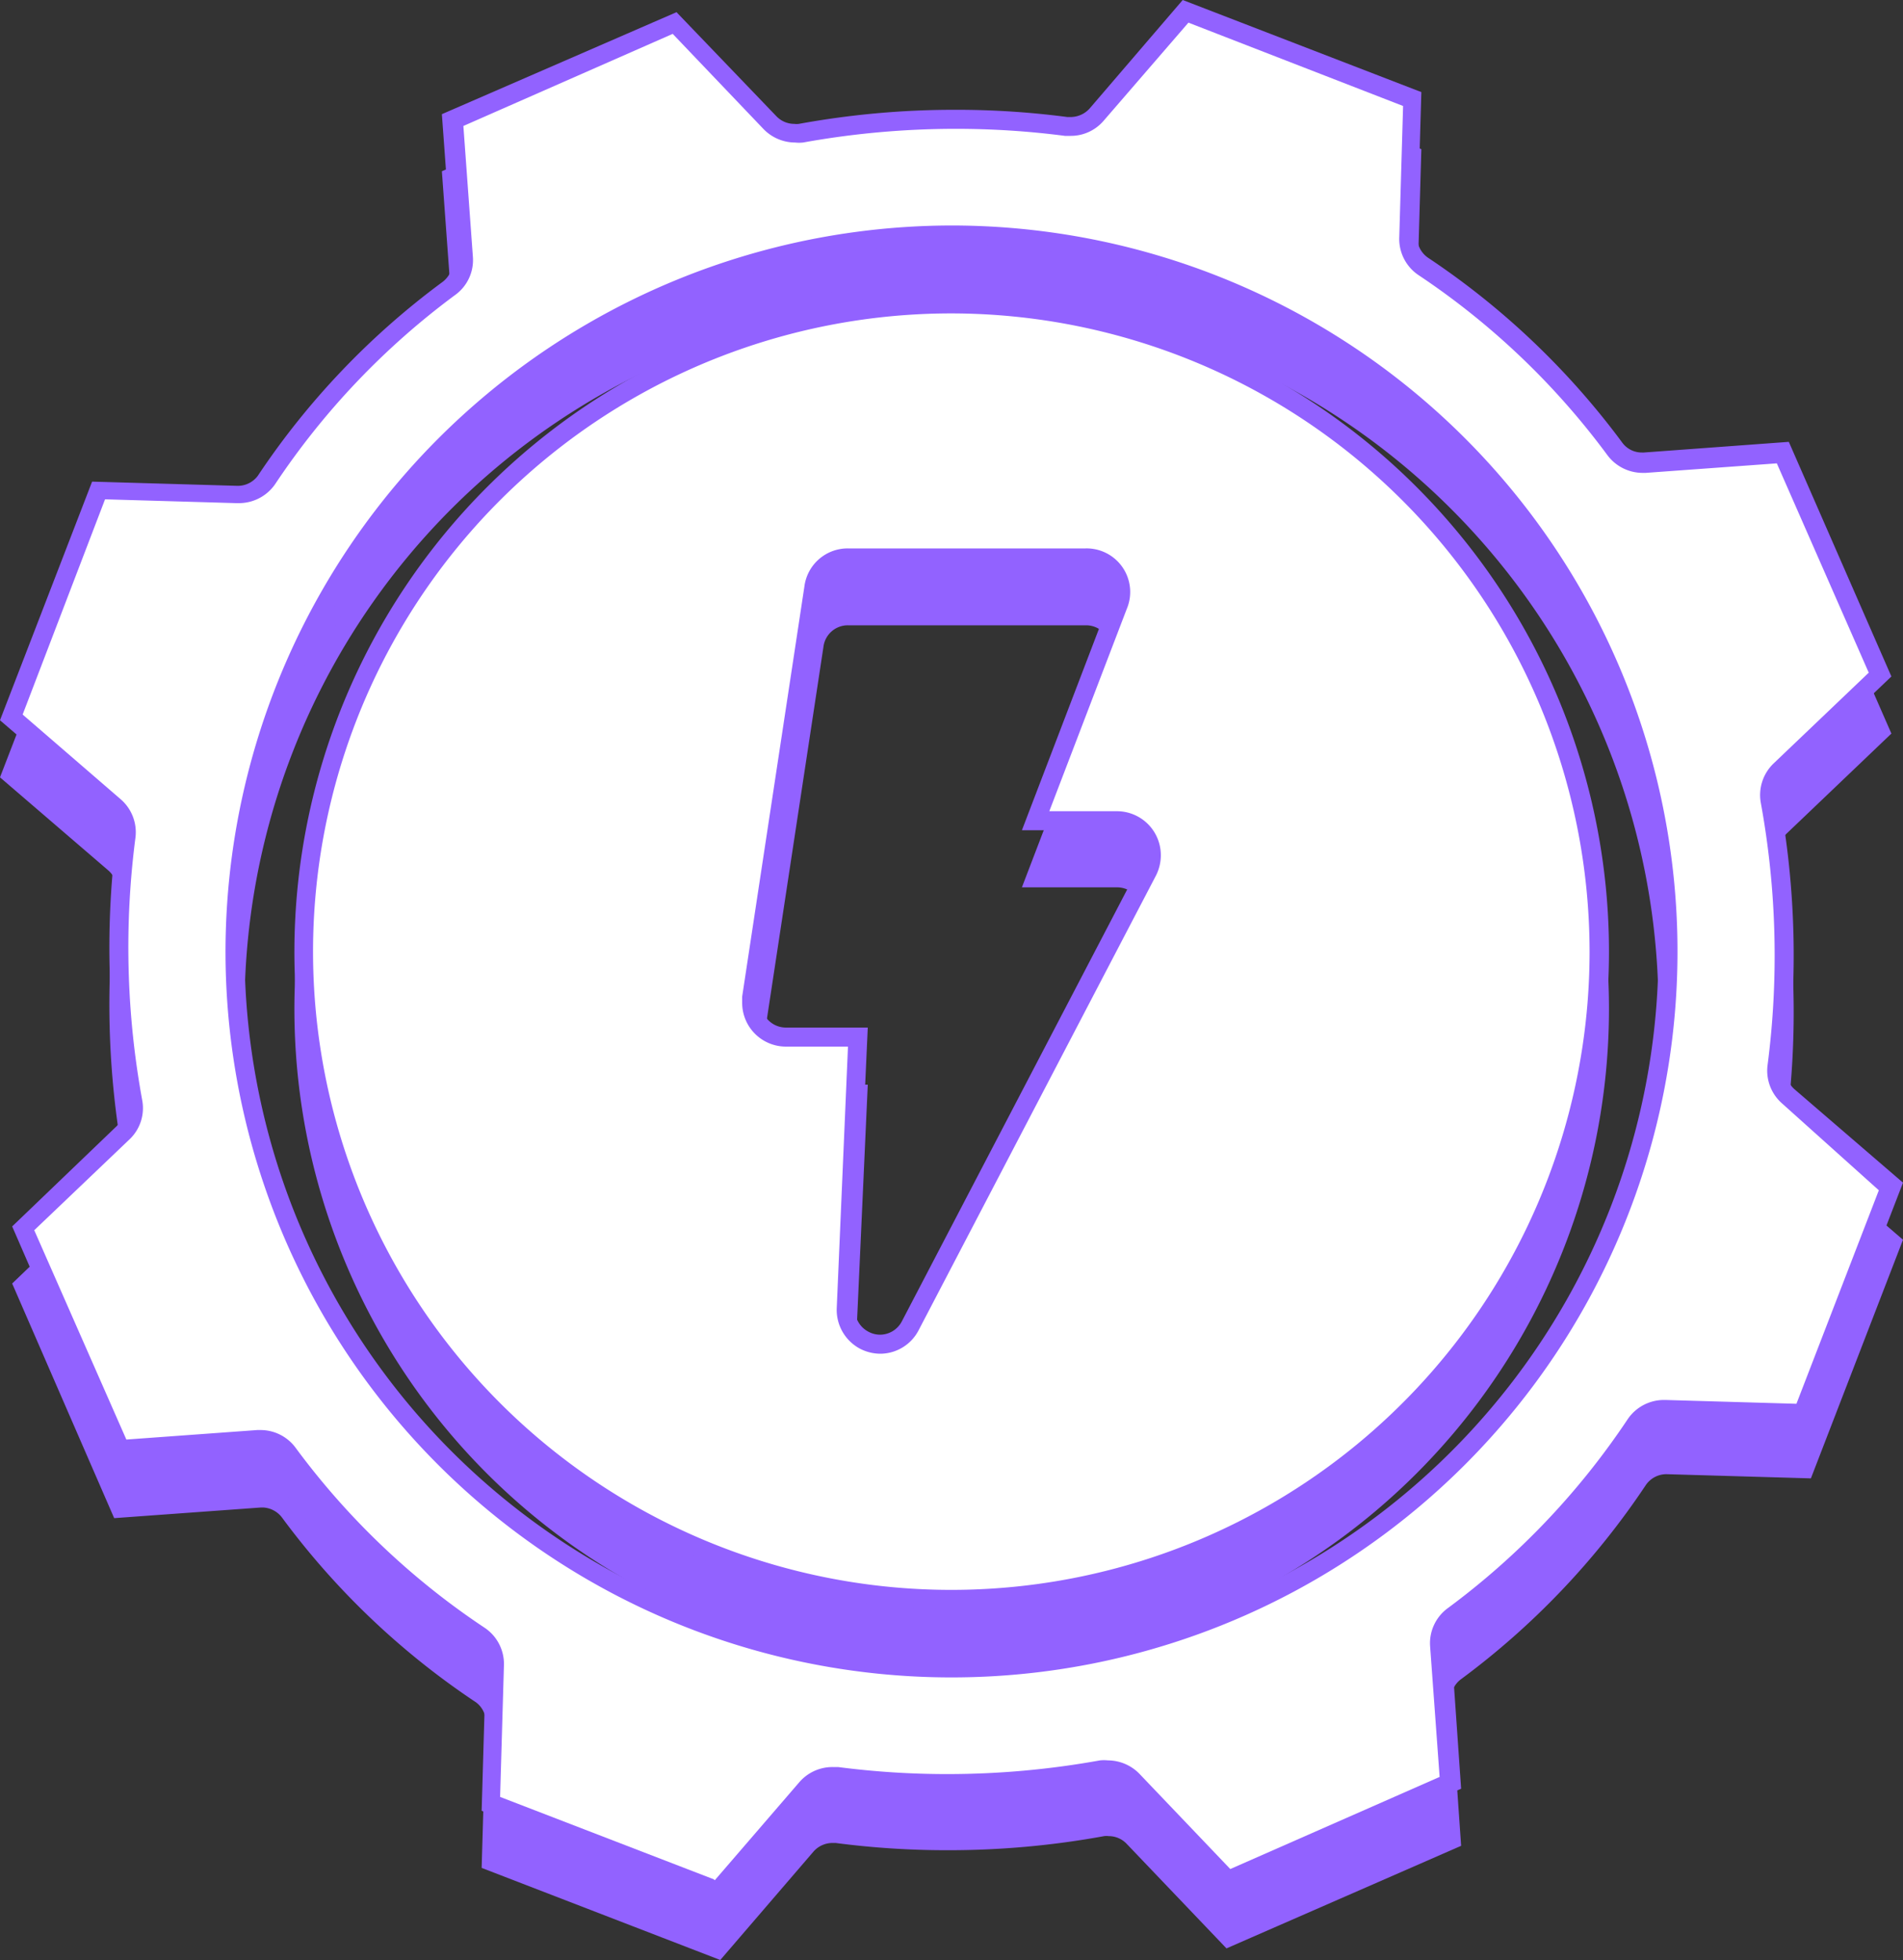 <svg xmlns="http://www.w3.org/2000/svg" viewBox="0 0 100 103"><rect x="0" y="0" width="100" height="103" fill="#333333" stroke="none"/><defs><style>.a7ba7f12-ad61-4e10-9e72-f7721910e624{fill:none;}.ab9c59ec-6584-4cf9-8f63-e4baef1acad8{fill:#9262ff;}.b156a5f1-f071-4ed6-9605-c16033c98d8e{fill:#fff;}</style></defs><g id="be418fb7-bfcd-4839-90af-c9033e5455b5" data-name="Calque 2"><g id="f1b31dcd-e07b-4659-b8d5-b2a6ab43b791" data-name="Calque 2"><rect class="a7ba7f12-ad61-4e10-9e72-f7721910e624" width="100" height="100"></rect><g id="a85e540d-98fb-4123-911f-7d5f3c63b9a2" data-name="Groupe 11316"><path class="ab9c59ec-6584-4cf9-8f63-e4baef1acad8" d="M50,87A34,34,0,1,1,84,53,34.07,34.07,0,0,1,50,87ZM45.08,57.52l-.65,14.24a1.8,1.8,0,0,0,1,1.68,1.89,1.89,0,0,0,.84.2,1.8,1.8,0,0,0,1.6-1L60.3,48.77a1.71,1.71,0,0,0,.21-.83,1.81,1.81,0,0,0-1.81-1.81H54.41l4.34-11.32a1.81,1.81,0,0,0-1.69-2.45H44.56a1.8,1.8,0,0,0-1.79,1.53L39.51,55.44a2.45,2.45,0,0,0,0,.27,1.81,1.81,0,0,0,1.81,1.81Z"></path><path class="ab9c59ec-6584-4cf9-8f63-e4baef1acad8" d="M50,19.47A33.54,33.54,0,1,0,83.53,53,33.57,33.57,0,0,0,50,19.47m5.14,26.16H58.7A2.31,2.31,0,0,1,61,47.94,2.35,2.35,0,0,1,60.75,49L48.27,72.91a2.28,2.28,0,0,1-2,1.23,2.35,2.35,0,0,1-1.07-.26,2.31,2.31,0,0,1-1.23-2.15L44.56,58H41.3A2.3,2.3,0,0,1,39,55.71c0-.11,0-.23,0-.34l3.27-21.55a2.29,2.29,0,0,1,2.28-2h12.5A2.29,2.29,0,0,1,59.21,35L55.14,45.63M50,18.47A34.54,34.54,0,1,1,15.47,53,34.57,34.57,0,0,1,50,18.47ZM46.23,73.14a1.3,1.3,0,0,0,1.16-.7l12.47-23.9a1.24,1.24,0,0,0,.15-.6,1.31,1.31,0,0,0-1.31-1.31h-5l4.59-12a1.27,1.27,0,0,0,.09-.47,1.31,1.31,0,0,0-1.31-1.3H44.56A1.29,1.29,0,0,0,43.27,34L40,55.52a1.21,1.21,0,0,0,0,.19A1.3,1.3,0,0,0,41.3,57h4.3l-.67,14.76a1.31,1.31,0,0,0,.7,1.22A1.29,1.29,0,0,0,46.23,73.14Z"></path><path class="ab9c59ec-6584-4cf9-8f63-e4baef1acad8" d="M37.7,102.41,25.82,97.82,26,90.59a1.8,1.8,0,0,0-.8-1.56,40,40,0,0,1-10.06-9.58,1.8,1.8,0,0,0-1.45-.73h-.14l-7.23.53L1.24,67.57l5.22-5A1.79,1.79,0,0,0,7,60.93a45.34,45.34,0,0,1-.36-14A1.8,1.8,0,0,0,6,45.38L.59,40.7,5.18,28.82l7.23.21h.05a1.82,1.82,0,0,0,1.51-.8,39.84,39.84,0,0,1,9.58-10.06,1.79,1.79,0,0,0,.72-1.59l-.53-7.23L35.43,4.24l5,5.22a1.82,1.82,0,0,0,1.3.55l.33,0a45.84,45.84,0,0,1,14-.36l.23,0A1.79,1.79,0,0,0,57.62,9L62.3,3.59,74.18,8.18,74,15.41a1.8,1.8,0,0,0,.8,1.56,39.84,39.84,0,0,1,10.06,9.58,1.82,1.82,0,0,0,1.46.73h.13l7.23-.54,5.12,11.69-5.23,5A1.79,1.79,0,0,0,93,45.07a45.34,45.34,0,0,1,.36,14,1.8,1.8,0,0,0,.61,1.6l5.42,4.68L94.82,77.18,87.59,77h0a1.82,1.82,0,0,0-1.51.8,39.84,39.84,0,0,1-9.58,10.06,1.79,1.79,0,0,0-.72,1.59l.53,7.23-11.69,5.11-5-5.22a1.82,1.82,0,0,0-1.3-.55,1.84,1.84,0,0,0-.33,0,45.77,45.77,0,0,1-14,.36l-.23,0a1.79,1.79,0,0,0-1.37.63ZM50,15.35A37.65,37.65,0,1,0,87.65,53,37.69,37.69,0,0,0,50,15.35Z"></path><path class="ab9c59ec-6584-4cf9-8f63-e4baef1acad8" d="M37.56,101.81,42,96.66a2.3,2.3,0,0,1,1.75-.8l.29,0a44.44,44.44,0,0,0,5.76.37,45.1,45.1,0,0,0,8-.72,2,2,0,0,1,.42,0,2.32,2.32,0,0,1,1.66.71l4.77,5,11-4.84-.5-6.87a2.28,2.28,0,0,1,.93-2,39.74,39.74,0,0,0,9.46-9.94,2.3,2.3,0,0,1,1.92-1h.06l6.88.2,4.33-11.22L93.66,61a2.29,2.29,0,0,1-.78-2,44.67,44.67,0,0,0-.35-13.8,2.3,2.3,0,0,1,.67-2.08l5-4.77-4.83-11-6.89.5h-.16a2.31,2.31,0,0,1-1.86-.94,39.7,39.7,0,0,0-9.93-9.46,2.29,2.29,0,0,1-1-2l.2-6.88L62.45,4.19,58,9.34a2.27,2.27,0,0,1-1.74.8l-.3,0a44.33,44.33,0,0,0-5.76-.37,45.1,45.1,0,0,0-8,.72,2,2,0,0,1-.42,0,2.32,2.32,0,0,1-1.66-.71l-4.77-5-11,4.84.5,6.88a2.26,2.26,0,0,1-.93,2,39.74,39.74,0,0,0-9.46,9.94,2.31,2.31,0,0,1-1.92,1H12.4l-6.88-.2L1.19,40.55,6.34,45a2.29,2.29,0,0,1,.78,2,44.67,44.67,0,0,0,.35,13.8,2.26,2.26,0,0,1-.67,2.08l-5,4.77,4.84,11,6.88-.5h.17a2.29,2.29,0,0,1,1.85.94,39.56,39.56,0,0,0,9.94,9.46,2.29,2.29,0,0,1,1,2l-.2,6.88,11.23,4.33M50,14.85A38.15,38.15,0,1,1,11.85,53,38.2,38.2,0,0,1,50,14.85M37.85,103,25.31,98.16l.22-7.59A1.29,1.29,0,0,0,25,89.45a40.65,40.65,0,0,1-10.18-9.7,1.33,1.33,0,0,0-1-.53h-.1L6,79.78.64,67.45,6.11,62.2A1.29,1.29,0,0,0,6.49,61a45.73,45.73,0,0,1-.36-14.11,1.31,1.31,0,0,0-.44-1.15L0,40.85,4.84,28.31l7.59.22h0A1.31,1.31,0,0,0,13.55,28a40.65,40.65,0,0,1,9.7-10.18,1.32,1.32,0,0,0,.53-1.15L23.22,9,35.55,3.64,40.8,9.11a1.3,1.3,0,0,0,.94.4,1,1,0,0,0,.24,0,45.36,45.36,0,0,1,8.22-.74,44.69,44.69,0,0,1,5.89.38h.17a1.35,1.35,0,0,0,1-.45L62.15,3,74.69,7.84l-.22,7.59a1.32,1.32,0,0,0,.58,1.12,40.86,40.86,0,0,1,10.19,9.7,1.27,1.27,0,0,0,1.05.53h.09L94,26.22l5.39,12.33L93.89,43.8A1.3,1.3,0,0,0,93.51,45a45.43,45.43,0,0,1,.36,14.11,1.29,1.29,0,0,0,.45,1.15L100,65.15,95.16,77.69l-7.59-.22h0a1.31,1.31,0,0,0-1.09.58,40.86,40.86,0,0,1-9.7,10.19,1.3,1.3,0,0,0-.53,1.14L76.78,97l-12.33,5.39L59.2,96.89a1.3,1.3,0,0,0-.94-.4,1,1,0,0,0-.24,0,45.28,45.28,0,0,1-8.22.74,44.8,44.8,0,0,1-5.89-.38h-.16a1.33,1.33,0,0,0-1,.45ZM50,15.85A37.15,37.15,0,1,0,87.15,53,37.2,37.2,0,0,0,50,15.85Z"></path><g id="b87c87e2-2bbb-4280-a510-25d112348fcb" data-name="Trac&#xE9; 6151-2"><path class="b156a5f1-f071-4ed6-9605-c16033c98d8e" d="M50,84A34,34,0,1,1,84,50,34.07,34.07,0,0,1,50,84ZM45.08,54.52l-.65,14.24a1.8,1.8,0,0,0,1,1.68,1.89,1.89,0,0,0,.84.2,1.8,1.8,0,0,0,1.6-1L60.3,45.77a1.71,1.71,0,0,0,.21-.83,1.81,1.81,0,0,0-1.81-1.81H54.41l4.34-11.32a1.81,1.81,0,0,0-1.69-2.45H44.56a1.8,1.8,0,0,0-1.79,1.53L39.51,52.44a2.45,2.45,0,0,0,0,.27,1.81,1.81,0,0,0,1.81,1.81Z"></path><path class="ab9c59ec-6584-4cf9-8f63-e4baef1acad8" d="M50,16.47A33.54,33.54,0,1,0,83.53,50,33.57,33.57,0,0,0,50,16.47m5.14,26.16H58.7A2.31,2.31,0,0,1,61,44.94,2.35,2.35,0,0,1,60.75,46L48.27,69.91a2.28,2.28,0,0,1-2,1.23,2.35,2.35,0,0,1-1.07-.26,2.31,2.31,0,0,1-1.23-2.15L44.56,55H41.3A2.3,2.3,0,0,1,39,52.71c0-.11,0-.23,0-.34l3.27-21.55a2.29,2.29,0,0,1,2.28-2h12.5A2.29,2.29,0,0,1,59.21,32L55.14,42.63M50,15.47A34.54,34.54,0,1,1,15.47,50,34.57,34.57,0,0,1,50,15.47ZM46.23,70.14a1.3,1.3,0,0,0,1.16-.7l12.47-23.9a1.24,1.24,0,0,0,.15-.6,1.31,1.31,0,0,0-1.31-1.31h-5l4.59-12a1.27,1.27,0,0,0,.09-.47,1.31,1.31,0,0,0-1.31-1.3H44.56A1.29,1.29,0,0,0,43.27,31L40,52.52a1.21,1.21,0,0,0,0,.19A1.3,1.3,0,0,0,41.3,54h4.3l-.67,14.76a1.31,1.31,0,0,0,.7,1.22A1.29,1.29,0,0,0,46.23,70.14Z"></path></g><g id="a6cf44f3-fe2b-474f-a176-69c80643b919" data-name="Trac&#xE9; 6152-2"><path class="b156a5f1-f071-4ed6-9605-c16033c98d8e" d="M37.7,99.41,25.82,94.82,26,87.59a1.8,1.8,0,0,0-.8-1.56,40,40,0,0,1-10.06-9.58,1.8,1.8,0,0,0-1.45-.73h-.14l-7.23.53L1.24,64.57l5.22-5A1.79,1.79,0,0,0,7,57.93a45.34,45.34,0,0,1-.36-14A1.8,1.8,0,0,0,6,42.38L.59,37.7,5.18,25.82l7.23.21h.05a1.82,1.82,0,0,0,1.51-.8,39.84,39.84,0,0,1,9.58-10.06,1.79,1.79,0,0,0,.72-1.59l-.53-7.23L35.43,1.24l5,5.22a1.82,1.82,0,0,0,1.3.55l.33,0a45.84,45.84,0,0,1,14-.36l.23,0A1.79,1.79,0,0,0,57.62,6L62.3.59,74.18,5.18,74,12.41a1.8,1.8,0,0,0,.8,1.56,39.84,39.84,0,0,1,10.06,9.58,1.82,1.82,0,0,0,1.46.73h.13l7.23-.54,5.12,11.69-5.23,5A1.79,1.79,0,0,0,93,42.07a45.34,45.34,0,0,1,.36,14,1.8,1.8,0,0,0,.61,1.6l5.42,4.68L94.82,74.18,87.59,74h0a1.82,1.82,0,0,0-1.51.8,39.84,39.84,0,0,1-9.58,10.06,1.79,1.79,0,0,0-.72,1.59l.53,7.23L64.57,98.76l-5-5.22a1.82,1.82,0,0,0-1.3-.55,1.84,1.84,0,0,0-.33,0,45.77,45.77,0,0,1-14,.36l-.23,0a1.79,1.79,0,0,0-1.37.63ZM50,12.35A37.65,37.65,0,1,0,87.65,50,37.69,37.69,0,0,0,50,12.35Z"></path><path class="ab9c59ec-6584-4cf9-8f63-e4baef1acad8" d="M37.56,98.81,42,93.66a2.3,2.3,0,0,1,1.75-.8l.29,0a44.44,44.44,0,0,0,5.76.37,45.1,45.1,0,0,0,8-.72,2,2,0,0,1,.42,0,2.32,2.32,0,0,1,1.66.71l4.77,5,11-4.84-.5-6.87a2.28,2.28,0,0,1,.93-2,39.74,39.74,0,0,0,9.46-9.94,2.3,2.3,0,0,1,1.92-1h.06l6.88.2,4.33-11.22L93.66,58a2.29,2.29,0,0,1-.78-2,44.67,44.67,0,0,0-.35-13.8,2.3,2.3,0,0,1,.67-2.08l5-4.77-4.83-11-6.89.5h-.16a2.31,2.31,0,0,1-1.86-.94,39.7,39.7,0,0,0-9.93-9.46,2.29,2.29,0,0,1-1-2l.2-6.88L62.45,1.19,58,6.34a2.27,2.27,0,0,1-1.74.8l-.3,0a44.33,44.33,0,0,0-5.76-.37,45.1,45.1,0,0,0-8,.72,2,2,0,0,1-.42,0,2.32,2.32,0,0,1-1.66-.71l-4.77-5-11,4.84.5,6.88a2.26,2.26,0,0,1-.93,2,39.74,39.74,0,0,0-9.46,9.94,2.31,2.31,0,0,1-1.92,1H12.4l-6.88-.2L1.19,37.55,6.34,42a2.29,2.29,0,0,1,.78,2,44.67,44.67,0,0,0,.35,13.8,2.26,2.26,0,0,1-.67,2.08l-5,4.77,4.84,11,6.88-.5h.17a2.29,2.29,0,0,1,1.85.94,39.56,39.56,0,0,0,9.94,9.46,2.29,2.29,0,0,1,1,2l-.2,6.88,11.23,4.33M50,11.85A38.15,38.15,0,1,1,11.85,50,38.2,38.2,0,0,1,50,11.85M37.85,100,25.31,95.16l.22-7.59A1.29,1.29,0,0,0,25,86.45a40.65,40.65,0,0,1-10.18-9.7,1.33,1.33,0,0,0-1-.53h-.1L6,76.78.64,64.45,6.11,59.2A1.29,1.29,0,0,0,6.49,58a45.73,45.73,0,0,1-.36-14.11,1.31,1.31,0,0,0-.44-1.15L0,37.85,4.84,25.31l7.59.22h0A1.31,1.31,0,0,0,13.55,25a40.65,40.65,0,0,1,9.7-10.18,1.32,1.32,0,0,0,.53-1.15L23.22,6,35.55.64,40.8,6.11a1.3,1.3,0,0,0,.94.4,1,1,0,0,0,.24,0,45.36,45.36,0,0,1,8.22-.74,44.69,44.69,0,0,1,5.89.38h.17a1.35,1.35,0,0,0,1-.45L62.15,0,74.69,4.84l-.22,7.59a1.32,1.32,0,0,0,.58,1.12,40.86,40.86,0,0,1,10.19,9.7,1.27,1.27,0,0,0,1.05.53h.09L94,23.22l5.39,12.33L93.89,40.8A1.3,1.3,0,0,0,93.51,42a45.43,45.43,0,0,1,.36,14.11,1.29,1.29,0,0,0,.45,1.15L100,62.15,95.16,74.69l-7.59-.22h0a1.31,1.31,0,0,0-1.09.58,40.86,40.86,0,0,1-9.7,10.19,1.3,1.3,0,0,0-.53,1.14L76.78,94,64.45,99.36,59.2,93.89a1.3,1.3,0,0,0-.94-.4,1,1,0,0,0-.24,0,45.28,45.28,0,0,1-8.22.74,44.8,44.8,0,0,1-5.89-.38h-.16a1.33,1.33,0,0,0-1,.45ZM50,12.85A37.15,37.15,0,1,0,87.15,50,37.2,37.2,0,0,0,50,12.85Z"></path></g></g></g></g></svg>